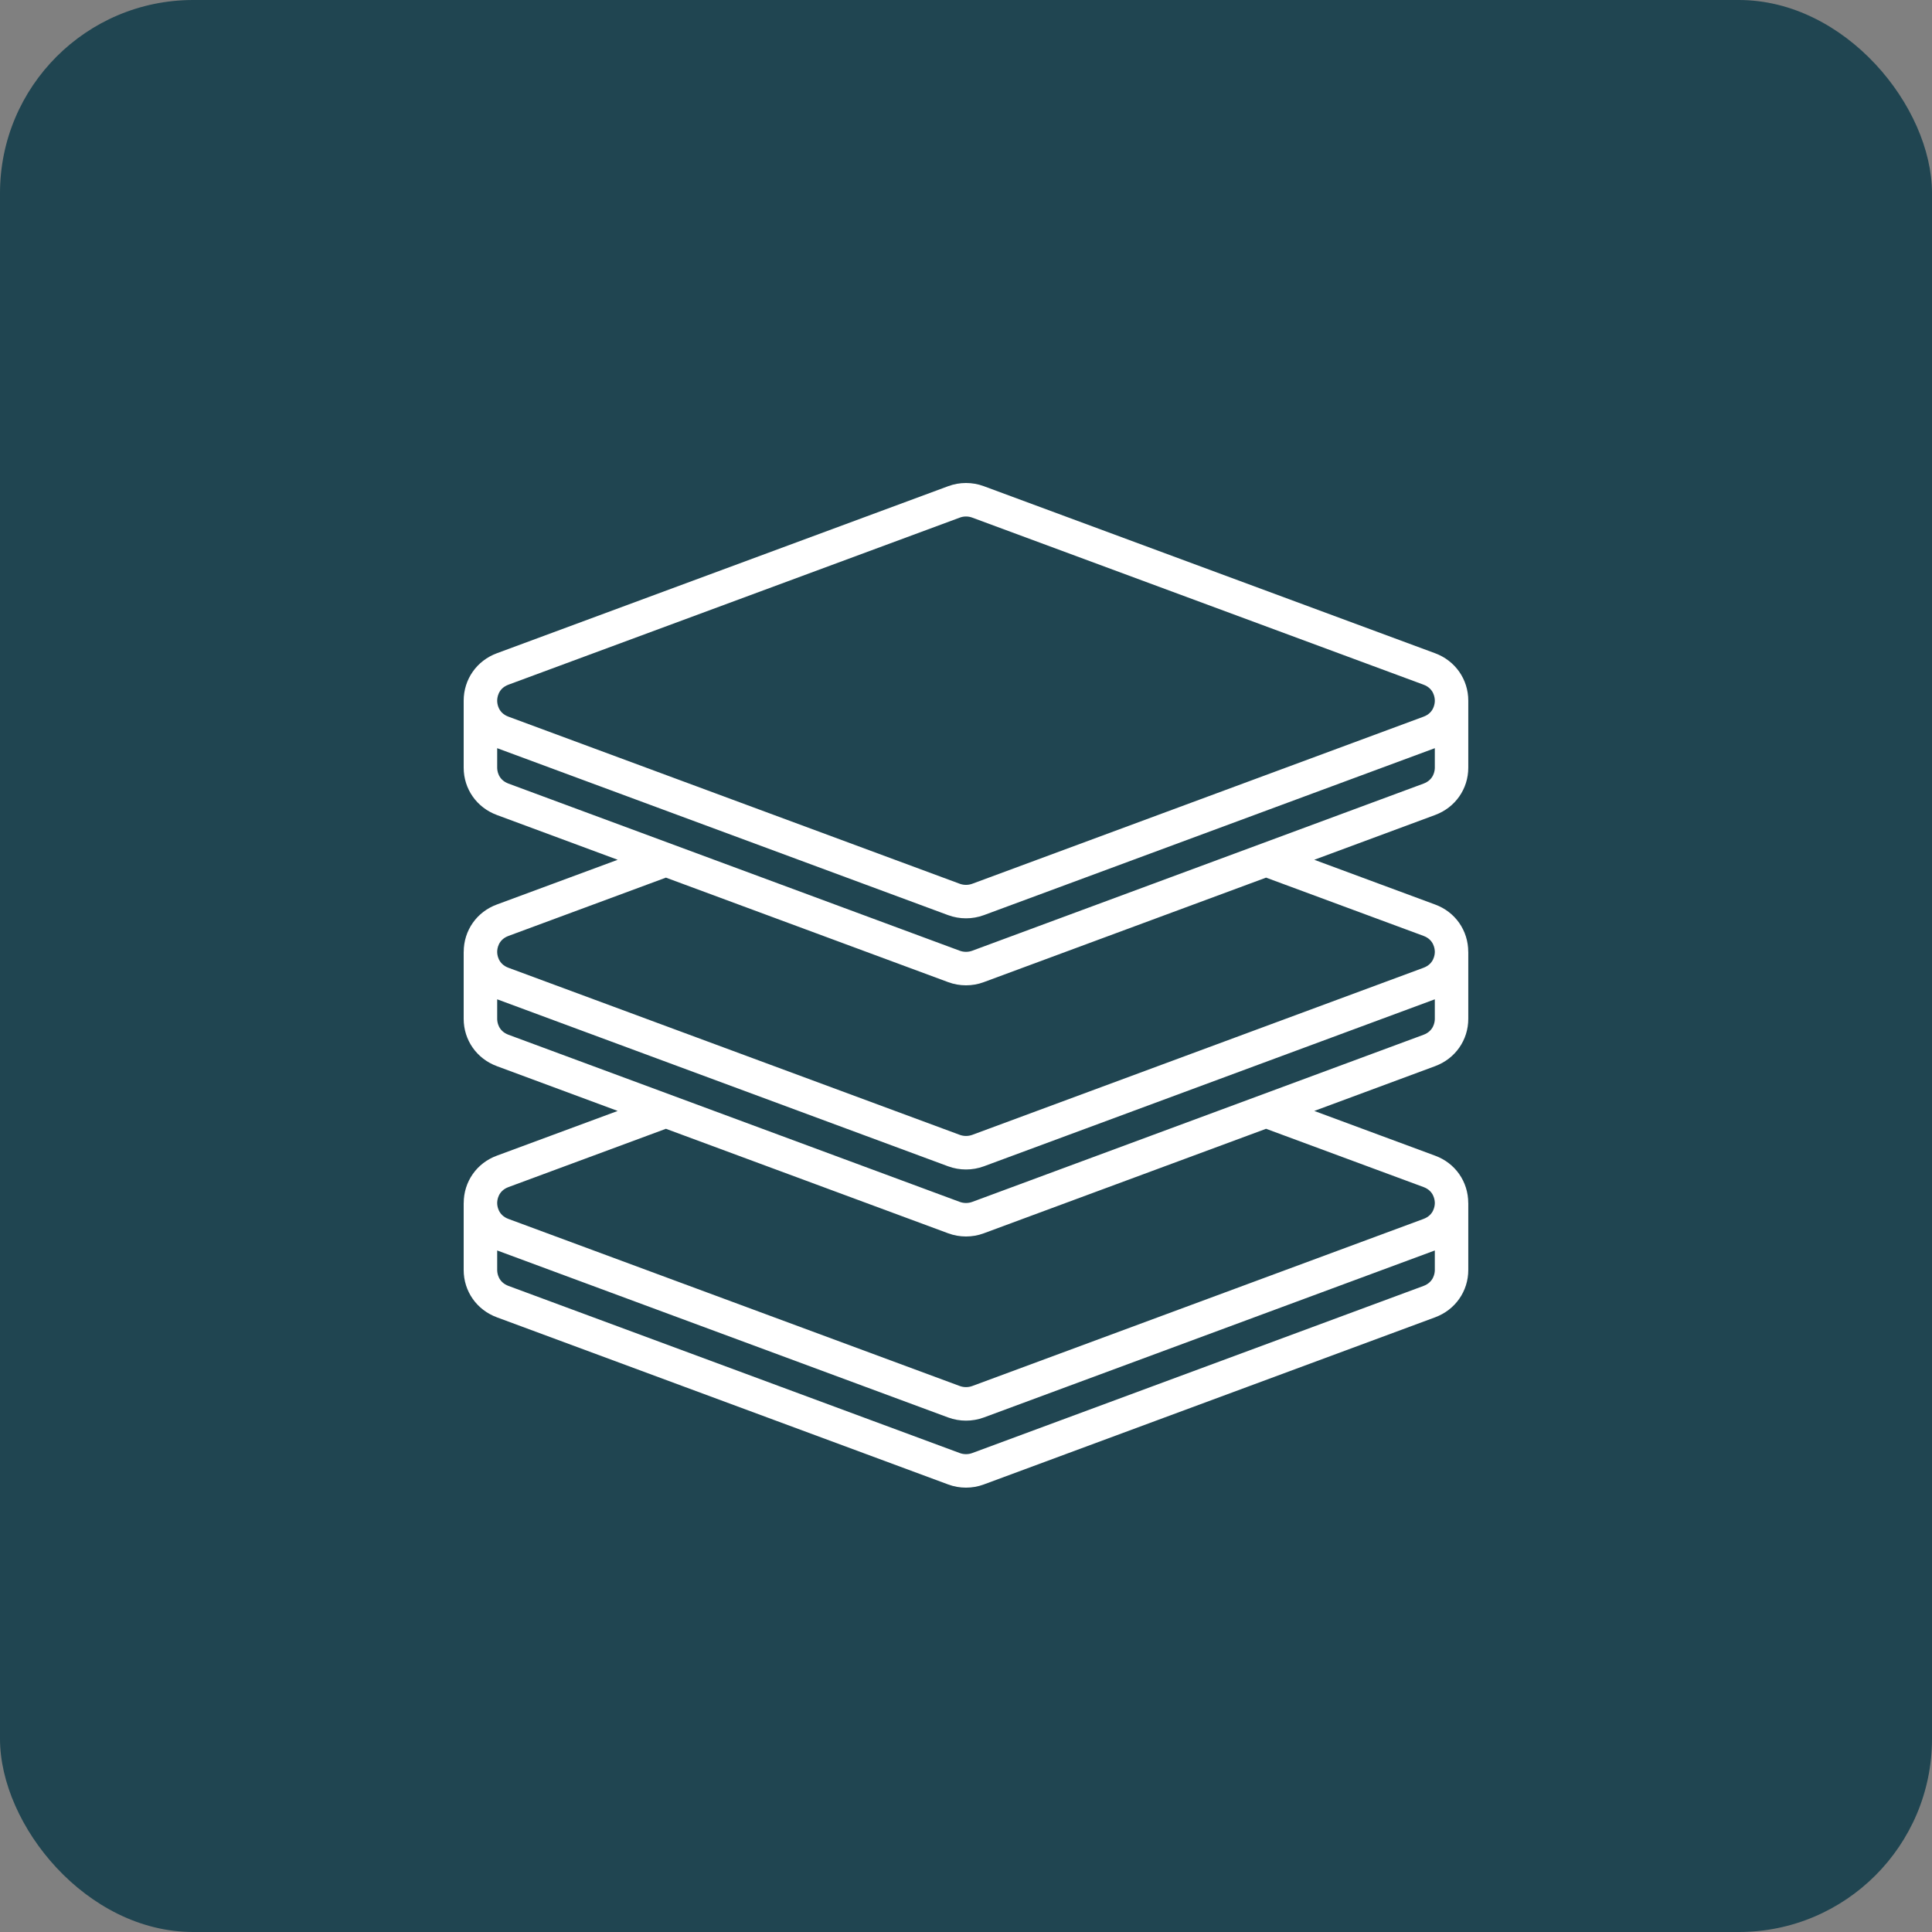 <?xml version="1.0" encoding="UTF-8"?> <svg xmlns="http://www.w3.org/2000/svg" width="50" height="50" viewBox="0 0 50 50" fill="none"><rect x="0" y="0" width="50" height="50" fill="#808080" stroke="none"/><rect width="50" height="50" rx="5" fill="#204551"></rect><g clip-path="url(#clip0_1811_445)"><path d="M12.859 34.092L24.537 38.417C24.686 38.473 24.843 38.5 25 38.5C25.156 38.5 25.313 38.473 25.462 38.417L37.14 34.092C37.662 33.899 37.999 33.418 37.999 32.867V31.134H37.998C37.998 30.581 37.661 30.099 37.14 29.909L34.013 28.751L37.14 27.592C37.662 27.399 37.999 26.918 37.999 26.367V24.634H37.998C37.998 24.081 37.661 23.599 37.14 23.409L34.013 22.251L37.14 21.092C37.662 20.899 37.999 20.418 37.999 19.867V18.134C37.999 17.581 37.662 17.099 37.14 16.906L25.462 12.583C25.164 12.472 24.836 12.472 24.538 12.583L12.859 16.906C12.337 17.099 12 17.581 12 18.134V19.867C12 20.418 12.337 20.899 12.859 21.092L15.986 22.251L12.86 23.408C12.338 23.599 12.001 24.081 12.001 24.634H12V26.367C12 26.918 12.337 27.399 12.859 27.592L15.986 28.751L12.86 29.908C12.338 30.099 12.001 30.581 12.001 31.134H12V32.867C12 33.418 12.337 33.899 12.859 34.092ZM36.84 33.28L25.161 37.605C25.059 37.643 24.941 37.643 24.839 37.605L13.161 33.28C12.888 33.179 12.867 32.938 12.867 32.867V32.362L24.538 36.684C24.687 36.739 24.844 36.766 25 36.766C25.156 36.766 25.313 36.739 25.462 36.684L37.133 32.362V32.867C37.133 32.938 37.112 33.179 36.84 33.28ZM13.16 17.719L24.839 13.396C24.891 13.376 24.945 13.367 25 13.367C25.055 13.367 25.109 13.376 25.162 13.396L36.84 17.719C37.112 17.819 37.133 18.062 37.133 18.134C37.133 18.206 37.112 18.448 36.84 18.548L25.161 22.872C25.057 22.91 24.943 22.91 24.839 22.872L13.16 18.548C12.888 18.448 12.867 18.206 12.867 18.134C12.867 18.062 12.888 17.819 13.16 17.719ZM12.867 19.867V19.363L24.538 23.684C24.687 23.739 24.844 23.766 25 23.766C25.156 23.766 25.313 23.739 25.462 23.684L37.133 19.363V19.867C37.133 19.938 37.112 20.179 36.84 20.28L25.161 24.605C25.059 24.643 24.941 24.643 24.839 24.605L13.161 20.28C12.888 20.179 12.867 19.938 12.867 19.867ZM13.161 24.221L17.234 22.713L24.537 25.417C24.687 25.473 24.844 25.5 25 25.5C25.156 25.5 25.314 25.473 25.462 25.417L32.766 22.713L36.841 24.221C37.111 24.321 37.133 24.562 37.133 24.634C37.133 24.705 37.111 24.946 36.84 25.046L25.162 29.37C25.059 29.408 24.941 29.408 24.839 29.37L13.159 25.046C12.889 24.946 12.867 24.705 12.867 24.634C12.867 24.562 12.889 24.321 13.161 24.221ZM12.867 26.367V25.862L24.538 30.184C24.687 30.239 24.844 30.266 25 30.266C25.156 30.266 25.313 30.239 25.462 30.184L37.133 25.862V26.367C37.133 26.438 37.112 26.679 36.84 26.78L25.161 31.105C25.059 31.143 24.941 31.143 24.839 31.105L13.161 26.78C12.888 26.679 12.867 26.438 12.867 26.367ZM13.161 30.721L17.234 29.213L24.537 31.917C24.687 31.973 24.844 32 25 32C25.156 32 25.314 31.973 25.462 31.917L32.766 29.213L36.841 30.721C37.111 30.821 37.133 31.062 37.133 31.134C37.133 31.205 37.111 31.446 36.84 31.546L25.162 35.87C25.059 35.908 24.941 35.908 24.839 35.87L13.159 31.546C12.889 31.446 12.867 31.205 12.867 31.134C12.867 31.062 12.889 30.821 13.161 30.721Z" fill="white"></path></g><defs><clipPath id="clip0_1811_445"><rect width="26" height="26" fill="white" transform="translate(12 12.5)"></rect></clipPath></defs></svg> 